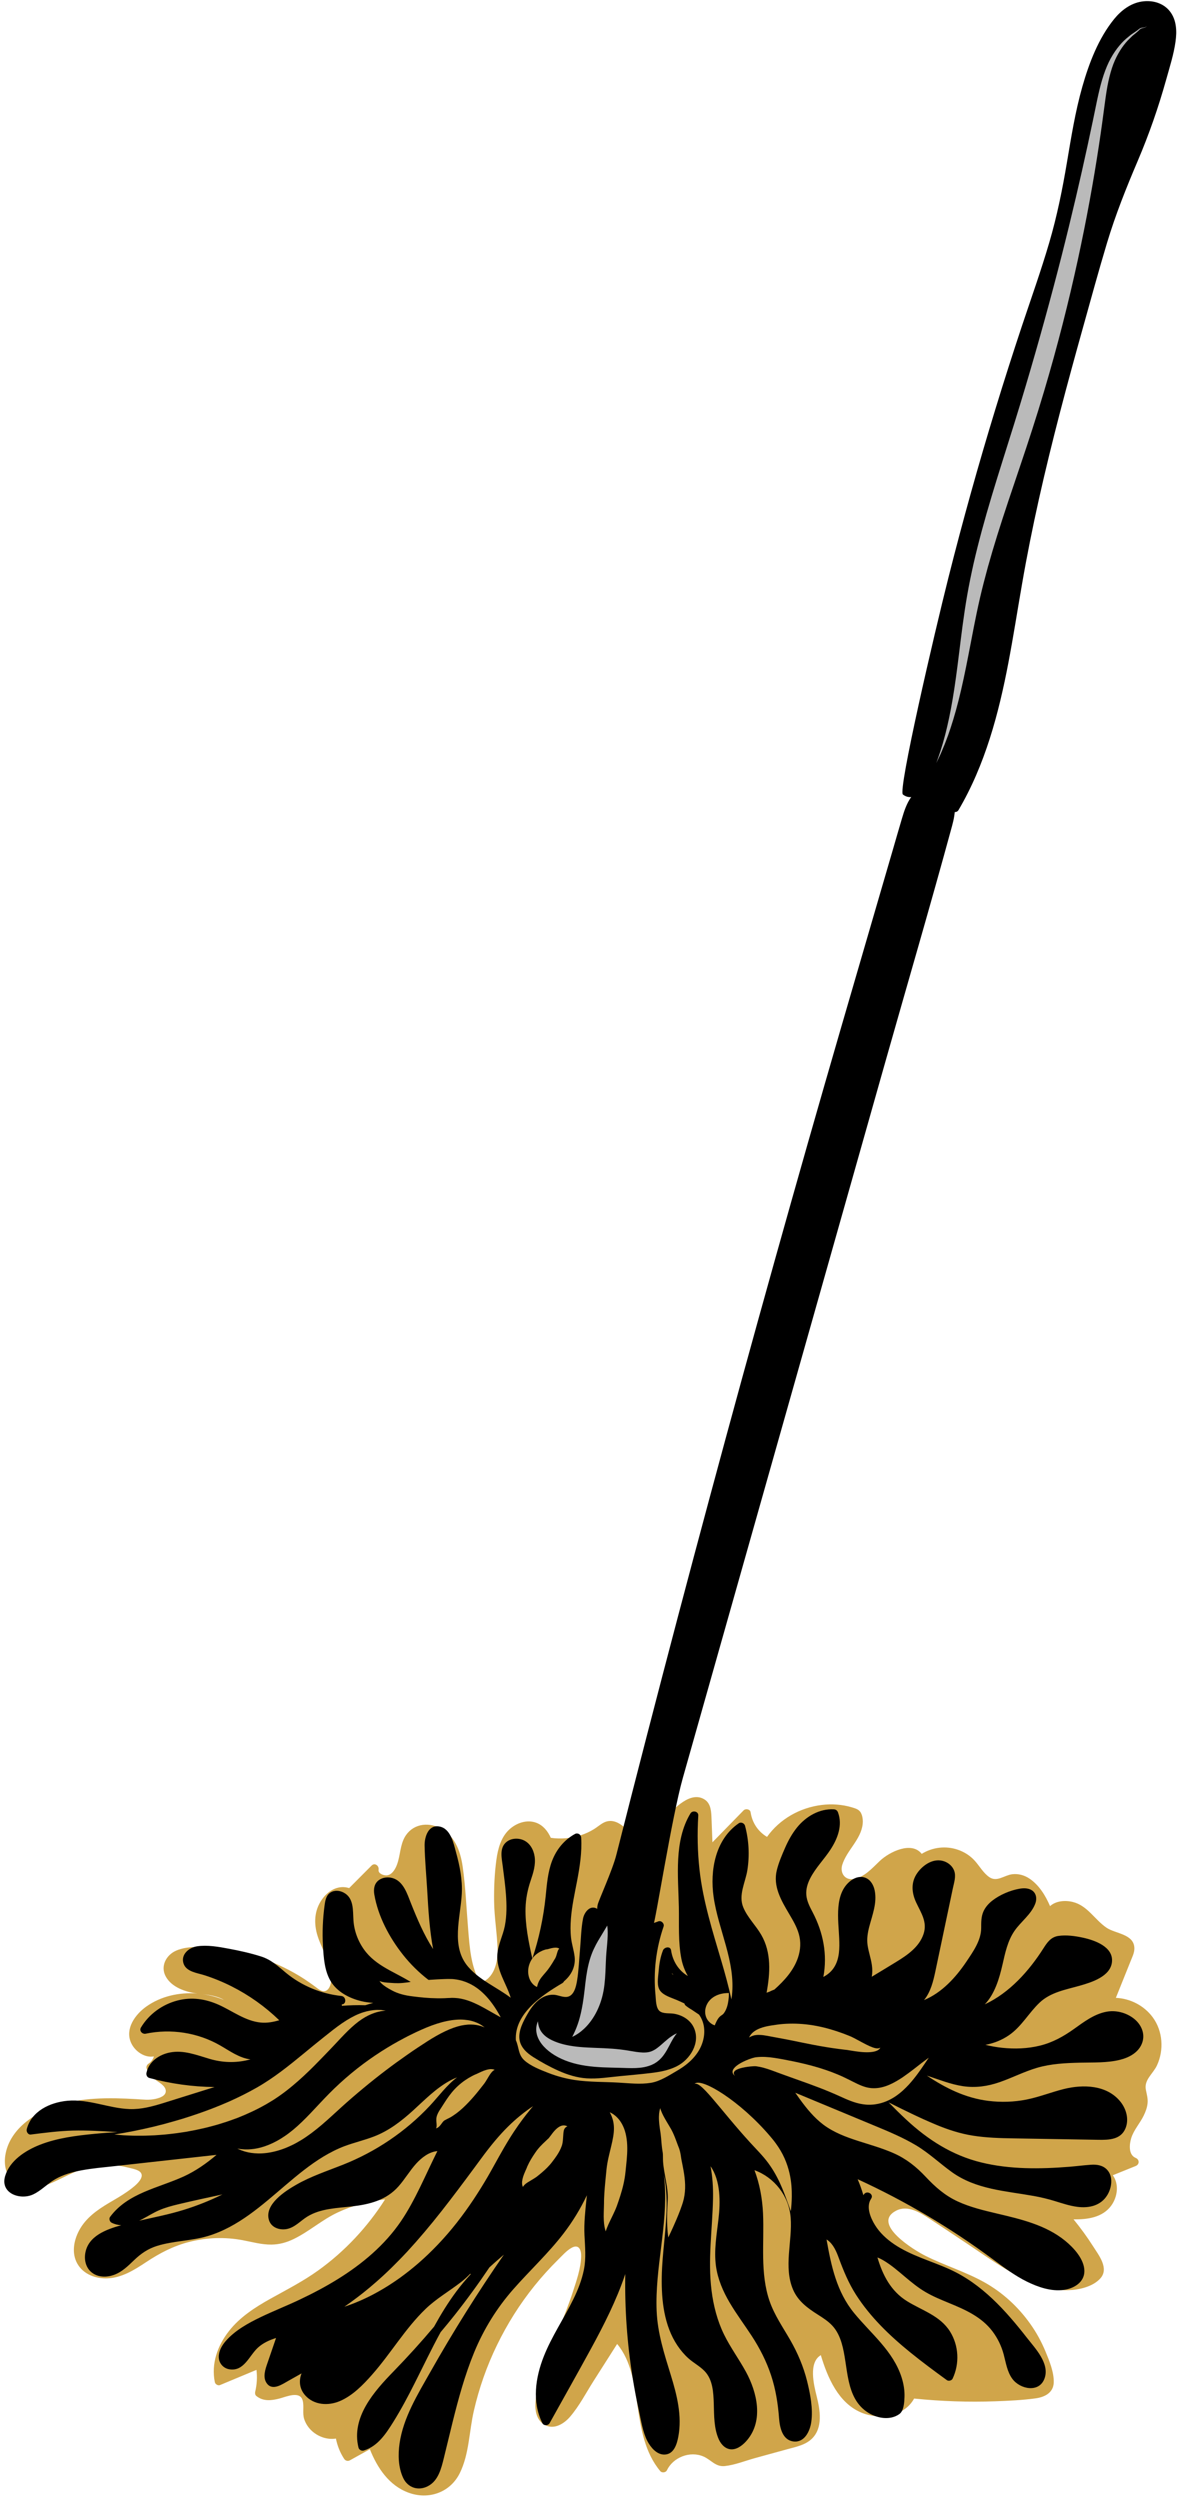 <?xml version="1.0" encoding="UTF-8" standalone="no"?><svg xmlns="http://www.w3.org/2000/svg" xmlns:xlink="http://www.w3.org/1999/xlink" fill="#000000" height="450.4" preserveAspectRatio="xMidYMid meet" version="1" viewBox="127.8 24.8 212.1 450.4" width="212.1" zoomAndPan="magnify"><g><g id="change1_1"><path d="M 168.16 385.121 C 166.926 384.609 165.617 384.258 164.281 384.07 C 165.492 384.211 167.07 384.449 168.16 385.121 Z M 335.516 388.234 C 333.961 386.137 331.469 384.855 328.883 384.746 C 329.43 383.379 329.98 382.012 330.531 380.645 C 330.871 379.793 331.215 378.945 331.555 378.098 C 331.836 377.395 332.211 376.652 332.219 375.879 C 332.238 373.227 328.824 373.219 327.191 372.105 C 325.066 370.656 323.77 368.125 321.129 367.473 C 319.703 367.117 318.066 367.281 317.023 368.219 C 316.195 366.301 315.051 364.434 313.328 363.27 C 312.406 362.645 311.301 362.336 310.188 362.477 C 308.781 362.652 307.461 363.934 306.094 363.008 C 305.016 362.273 304.332 361.023 303.477 360.066 C 302.645 359.141 301.594 358.465 300.418 358.062 C 298.23 357.309 295.828 357.605 293.895 358.805 C 292.078 356.477 288.102 358.422 286.352 360.07 C 284.988 361.355 283.535 363.07 281.551 363.344 C 279.965 363.559 279.152 362.145 279.578 360.781 C 280.395 358.145 282.949 356.254 283.262 353.406 C 283.32 352.844 283.273 352.273 283.082 351.734 C 282.766 350.848 282.16 350.676 281.301 350.418 C 279.551 349.898 277.688 349.77 275.875 349.992 C 271.949 350.473 268.309 352.527 266.02 355.746 C 264.406 354.785 263.352 353.211 263.062 351.309 C 262.973 350.73 262.16 350.602 261.793 350.973 C 259.926 352.891 258.055 354.805 256.184 356.719 C 256.133 355.355 256.078 353.988 256.027 352.621 C 255.977 351.367 255.98 349.789 254.785 349.02 C 252.27 347.391 249.27 350.648 247.762 352.277 C 246.684 353.438 245.535 354.621 243.984 355.113 C 242.238 355.668 241.254 354.719 239.957 353.73 C 238.961 352.969 237.812 352.566 236.617 353.164 C 235.977 353.484 235.438 353.984 234.828 354.355 C 234.098 354.805 233.316 355.164 232.504 355.434 C 230.73 356.016 228.867 356.172 227.059 355.914 C 226.52 354.715 225.68 353.66 224.434 353.199 C 222.734 352.566 220.828 353.242 219.555 354.434 C 218.066 355.82 217.52 357.914 217.254 359.859 C 216.914 362.352 216.805 364.887 216.84 367.402 C 216.879 370.316 217.395 373.191 217.465 376.098 C 217.523 378.449 216.781 381.316 214.332 382.047 C 212.652 379.125 212.438 375.691 212.164 372.391 C 211.852 368.621 211.703 364.797 211.168 361.051 C 210.754 358.164 209.625 355.203 206.762 353.992 C 204.273 352.941 201.574 353.742 200.484 356.305 C 199.824 357.855 199.879 359.621 199.168 361.152 C 198.855 361.816 198.328 362.586 197.539 362.676 C 196.977 362.738 195.906 362.379 196.023 361.652 C 196.137 360.949 195.332 360.336 194.758 360.914 C 193.41 362.27 192.062 363.621 190.715 364.973 C 188.961 364.41 187.238 365.219 186.066 366.688 C 184.551 368.59 184.297 370.879 184.91 373.18 C 185.609 375.789 187.5 378.379 187.512 381.137 C 187.52 381.895 187.309 383.18 186.477 383.496 C 185.805 383.754 185.133 383.121 184.637 382.758 C 183.98 382.273 183.32 381.801 182.641 381.355 C 177.84 378.242 172.281 376.344 166.59 375.793 C 164.336 375.578 161.672 375.309 159.531 376.242 C 157.742 377.031 156.672 379.035 157.656 380.875 C 158.711 382.844 161.242 383.699 163.348 383.965 C 160.094 383.707 156.77 384.445 154.121 386.344 C 152.164 387.75 150.316 390.289 151.395 392.789 C 152.07 394.363 153.859 395.602 155.531 395.297 C 155.379 395.824 155.039 396.285 154.566 396.602 C 154.289 396.789 154.117 397.125 154.219 397.461 C 154.473 398.312 155.023 398.906 155.715 399.441 C 156.371 399.949 157.656 400.562 157.676 401.527 C 157.691 402.422 156.559 402.777 155.855 402.941 C 154.688 403.215 153.504 403.059 152.32 402.988 C 147.453 402.711 142.328 402.652 137.664 404.277 C 133.641 405.676 129.445 408.633 128.754 413.137 C 128.461 415.043 128.953 417.051 130.598 418.203 C 132.664 419.652 135.184 418.941 137.297 418 C 139.82 416.871 142.094 415.461 144.883 415.031 C 146.332 414.809 147.84 414.801 149.293 415.008 C 149.863 415.086 150.426 415.203 150.984 415.348 C 151.594 415.508 152.77 415.695 153.168 416.242 C 154.008 417.387 151.504 419.113 150.742 419.652 C 149.691 420.398 148.562 421.023 147.453 421.684 C 145.309 422.961 143.27 424.387 142.062 426.645 C 141.082 428.48 140.668 430.773 141.754 432.668 C 142.844 434.562 145.051 435.367 147.148 435.285 C 149.773 435.18 152.008 433.77 154.133 432.359 C 156.566 430.746 159.066 429.434 161.914 428.715 C 165.047 427.918 168.34 427.809 171.52 428.406 C 173.234 428.73 174.949 429.219 176.711 429.199 C 178.129 429.188 179.469 428.812 180.738 428.191 C 183.531 426.832 185.855 424.711 188.688 423.395 C 191.367 422.145 194.254 421.367 197.191 421.055 C 194.031 426.027 189.949 430.402 185.16 433.844 C 182.438 435.805 179.477 437.312 176.555 438.941 C 173.777 440.488 171.035 442.25 169.055 444.785 C 167.004 447.406 165.836 450.652 166.512 453.98 C 166.586 454.352 167.082 454.664 167.441 454.512 C 169.637 453.598 171.828 452.684 174.02 451.77 C 174.176 453.094 174.098 454.41 173.785 455.727 C 173.727 455.973 173.77 456.293 173.98 456.465 C 175.234 457.492 176.73 457.309 178.207 456.922 C 179.41 456.605 181.895 455.48 182.355 457.336 C 182.621 458.41 182.273 459.547 182.613 460.629 C 182.887 461.48 183.41 462.258 184.086 462.848 C 185.254 463.867 186.816 464.383 188.332 464.145 C 188.594 465.445 189.07 466.656 189.812 467.797 C 190.035 468.148 190.477 468.277 190.848 468.07 C 192.051 467.402 193.25 466.738 194.449 466.07 C 195.793 469.426 197.906 472.625 201.441 473.906 C 205.074 475.227 208.945 473.855 210.668 470.355 C 212.355 466.934 212.34 462.84 213.184 459.172 C 214.125 455.07 215.527 451.074 217.367 447.293 C 219.207 443.508 221.465 439.914 224.102 436.641 C 225.441 434.977 226.879 433.391 228.398 431.891 C 229.117 431.184 229.875 430.309 230.758 429.805 C 232.148 429.004 232.562 430.215 232.527 431.352 C 232.469 433.484 231.68 435.738 231.02 437.75 C 230.297 439.973 229.434 442.141 228.562 444.309 C 226.938 448.348 224.977 452.582 224.363 456.93 C 224.145 458.477 224.238 460.41 225.59 461.441 C 227.301 462.754 229.301 461.641 230.516 460.23 C 232.184 458.297 233.414 455.895 234.785 453.742 C 236.191 451.527 237.602 449.316 239.012 447.102 C 241.57 450.172 242.102 454.375 242.68 458.23 C 243.297 462.398 244.004 466.688 246.789 470.02 C 247.09 470.375 247.781 470.281 247.98 469.863 C 249.105 467.516 252.133 466.332 254.559 467.375 C 255.949 467.977 256.734 469.277 258.41 469.102 C 260.246 468.906 262.148 468.133 263.93 467.645 C 265.844 467.117 267.754 466.598 269.664 466.07 C 271.203 465.648 272.914 465.328 274.102 464.176 C 276.148 462.191 275.582 458.977 274.965 456.508 C 274.457 454.473 273.461 450.461 275.715 449.117 C 276.938 453.184 278.879 457.73 283.008 459.465 C 286.242 460.824 290.746 460.211 292.527 456.938 C 297.395 457.434 302.293 457.605 307.184 457.43 C 309.586 457.344 312.02 457.23 314.402 456.906 C 316.035 456.688 317.629 455.91 317.688 454.047 C 317.746 452.215 316.91 450.16 316.219 448.492 C 315.484 446.719 314.562 445.027 313.449 443.469 C 311.258 440.383 308.414 437.777 305.098 435.941 C 301.719 434.07 297.996 432.945 294.551 431.215 C 292.535 430.207 284.758 425.453 289.281 423.094 C 291.359 422.012 293.613 423.43 295.336 424.562 C 297.477 425.965 299.605 427.395 301.738 428.812 C 305.594 431.367 309.387 434.203 313.676 435.988 C 315.762 436.855 318.012 437.484 320.289 437.418 C 322.23 437.363 324.719 436.805 326.078 435.301 C 327.719 433.492 325.789 431.098 324.773 429.496 C 323.699 427.812 322.52 426.195 321.254 424.648 C 323.762 424.703 326.473 424.309 328.023 422.215 C 329.215 420.609 329.48 418.285 328.332 416.707 C 329.707 416.152 331.078 415.598 332.453 415.043 C 333.176 414.75 333.16 413.875 332.453 413.582 C 331.129 413.027 331.305 411.145 331.645 410.035 C 332.102 408.547 333.234 407.34 333.906 405.949 C 334.242 405.258 334.512 404.539 334.594 403.77 C 334.688 402.898 334.453 402.141 334.289 401.297 C 333.941 399.492 335.586 398.434 336.289 396.918 C 337.578 394.145 337.352 390.715 335.516 388.234" fill="#d0a54a"/></g><g id="change2_1"><path d="M 252.855 390.16 C 252.199 388.688 250.695 387.812 249.141 387.59 C 248.379 387.484 247.246 387.645 246.633 387.102 C 245.977 386.516 246.004 385.062 245.926 384.262 C 245.512 380.078 246.02 375.867 247.383 371.895 C 247.562 371.367 246.98 370.77 246.449 370.961 C 244.613 371.625 242.527 372.406 240.555 371.965 C 239.031 371.625 237.68 370.598 237.434 368.996 C 237.297 368.094 235.996 368.398 235.961 369.23 C 235.824 369.02 235.637 368.836 235.398 368.695 C 234.129 367.945 233.086 369.336 232.867 370.457 C 232.516 372.25 232.492 374.156 232.328 375.977 C 232.156 377.855 232.094 379.785 231.789 381.648 C 231.625 382.652 231.277 384.293 230.094 384.551 C 229.305 384.723 228.438 384.246 227.645 384.191 C 226.957 384.148 226.266 384.312 225.656 384.629 C 224.426 385.266 223.547 386.453 222.875 387.629 C 222.113 388.957 221.219 390.598 221.406 392.176 C 221.59 393.66 222.723 394.672 223.918 395.43 C 225.359 396.34 226.891 397.184 228.449 397.879 C 230.066 398.602 231.758 399.133 233.535 399.246 C 235.504 399.371 237.5 399.047 239.453 398.855 C 241.328 398.672 243.211 398.516 245.078 398.289 C 246.703 398.094 248.328 397.805 249.797 397.051 C 252.18 395.832 254.051 392.832 252.855 390.16" fill="#000000"/></g><g id="change3_1"><path d="M 298.391 166.812 C 296.285 165.168 293.387 166.461 292.004 168.395 C 291.176 169.555 290.727 170.938 290.328 172.289 C 289.793 174.086 289.277 175.891 288.754 177.688 C 287.727 181.211 286.699 184.73 285.676 188.254 C 281.543 202.434 277.406 216.609 273.359 230.812 C 269.32 244.996 265.348 259.203 261.441 273.426 C 257.539 287.652 253.707 301.895 249.941 316.156 C 246.18 330.422 242.484 344.699 238.863 359 C 238.172 361.727 235.707 367.121 235.516 367.926 C 234.738 371.148 238.988 372.094 240.277 372.297 C 241.109 372.43 244.945 372.539 245.504 371.754 C 245.898 371.195 248.84 352.227 250.855 345.105 C 254.898 330.805 258.945 316.5 262.992 302.195 C 267.039 287.895 271.082 273.59 275.129 259.285 C 279.176 244.984 283.223 230.68 287.266 216.375 C 291.309 202.094 295.492 187.848 299.387 173.527 C 299.977 171.352 300.426 168.398 298.391 166.812" fill="#000000"/></g><g id="change2_2"><path d="M 338.637 26.867 C 337.43 25.309 335.438 24.785 333.547 25.078 C 331.527 25.387 329.836 26.68 328.574 28.23 C 325.754 31.699 324.055 36.156 322.844 40.41 C 321.574 44.871 320.844 49.461 320.074 54.023 C 319.254 58.906 318.281 63.73 316.887 68.484 C 315.402 73.559 313.621 78.539 311.949 83.551 C 310.301 88.508 308.711 93.484 307.184 98.48 C 304.109 108.52 301.289 118.637 298.723 128.816 C 296.156 139 289.582 167.234 290.508 167.945 C 291.652 168.832 292.828 168.324 293.848 167.52 C 294.895 166.699 295.867 166.059 297.051 167.047 C 298.098 167.922 298.727 169.297 299.145 170.562 C 299.352 171.168 300.188 171.324 300.531 170.742 C 305.324 162.594 307.766 153.387 309.523 144.172 C 310.418 139.473 311.152 134.75 311.973 130.039 C 312.859 124.902 313.887 119.789 315.023 114.699 C 317.348 104.285 320.117 93.98 322.988 83.703 C 324.395 78.656 325.777 73.598 327.285 68.578 C 328.812 63.492 330.762 58.629 332.84 53.75 C 334.863 48.996 336.551 44.152 337.941 39.176 C 338.57 36.918 339.309 34.629 339.633 32.305 C 339.895 30.445 339.836 28.414 338.637 26.867" fill="#000000"/></g><g id="change4_1"><path d="M 160.918 422.941 C 158.281 423.762 155.574 424.281 152.891 424.895 C 153.105 424.789 153.316 424.684 153.527 424.57 C 154.496 424.059 155.43 423.465 156.434 423.027 C 157.555 422.539 158.742 422.215 159.93 421.934 C 162.57 421.305 165.227 420.727 167.887 420.16 C 165.641 421.27 163.312 422.199 160.918 422.941 Z M 248.918 380.438 C 248.906 380.391 248.898 380.344 248.887 380.297 C 248.977 380.41 249.074 380.523 249.172 380.637 C 249.086 380.57 249.004 380.504 248.918 380.438 Z M 332.121 388.48 C 330.723 387.387 328.836 386.91 327.09 387.266 C 324.922 387.703 323.094 389.098 321.332 390.355 C 319.43 391.711 317.461 392.805 315.172 393.363 C 312.949 393.906 310.641 393.98 308.371 393.742 C 307.352 393.633 306.352 393.449 305.375 393.211 C 306.895 392.934 308.355 392.348 309.629 391.473 C 311.895 389.91 313.176 387.465 315.141 385.605 C 317.125 383.73 319.836 383.273 322.367 382.559 C 324.484 381.957 327.91 380.906 328.18 378.285 C 328.461 375.531 325.047 374.359 322.941 373.902 C 321.531 373.598 319.953 373.379 318.516 373.59 C 317.184 373.785 316.512 374.754 315.84 375.812 C 313.238 379.902 309.727 383.836 305.262 385.918 C 307.059 384.043 307.883 381.262 308.461 378.723 C 308.934 376.645 309.379 374.488 310.605 372.695 C 311.766 371.004 313.613 369.734 314.363 367.766 C 314.688 366.914 314.566 365.891 313.746 365.367 C 313.078 364.941 312.242 364.957 311.488 365.09 C 309.816 365.387 307.953 366.188 306.617 367.23 C 305.945 367.754 305.379 368.395 305.023 369.172 C 304.59 370.145 304.617 371.145 304.613 372.188 C 304.602 374.402 303.156 376.422 301.965 378.203 C 300.023 381.094 297.52 383.82 294.309 385.152 C 295.516 383.688 295.98 381.742 296.367 379.922 C 297.418 374.953 298.461 369.98 299.508 365.012 C 299.723 363.988 300.129 362.836 299.734 361.809 C 299.434 361.031 298.754 360.441 297.977 360.16 C 296.094 359.477 294.172 360.742 293.109 362.238 C 291.922 363.91 292.07 365.801 292.906 367.582 C 293.793 369.477 294.953 371.09 294.219 373.266 C 293.434 375.598 291.289 377.055 289.293 378.277 C 287.828 379.176 286.363 380.062 284.895 380.945 C 285.02 380.262 285.016 379.539 284.914 378.844 C 284.746 377.637 284.324 376.48 284.145 375.277 C 283.977 374.129 284.16 373.004 284.453 371.887 C 285.012 369.77 285.871 367.641 285.426 365.414 C 285.234 364.469 284.73 363.527 283.809 363.137 C 282.922 362.762 281.953 363.023 281.199 363.57 C 278.055 365.859 278.887 370.688 279.027 374.008 C 279.102 375.758 279.098 377.652 278.145 379.191 C 277.656 379.992 276.961 380.562 276.172 380.98 C 276.926 376.953 276.156 372.98 274.246 369.336 C 273.734 368.355 273.191 367.332 273.102 366.211 C 273.012 365.145 273.34 364.098 273.828 363.16 C 274.801 361.285 276.312 359.785 277.461 358.027 C 278.742 356.062 279.672 353.652 278.812 351.34 C 278.688 351.004 278.438 350.801 278.078 350.781 C 275.48 350.629 273.055 352.051 271.449 354.023 C 270.555 355.129 269.867 356.367 269.297 357.668 C 268.723 358.977 268.133 360.344 267.789 361.734 C 267.062 364.656 268.586 367.215 270.02 369.641 C 270.691 370.777 271.379 371.938 271.746 373.219 C 272.16 374.648 272.07 376.105 271.598 377.508 C 270.816 379.82 269.152 381.637 267.352 383.25 C 267.035 383.367 266.73 383.5 266.434 383.648 C 266.27 383.703 266.102 383.762 265.941 383.824 C 266.59 380.293 266.832 376.586 264.977 373.387 C 263.996 371.691 262.504 370.277 261.746 368.453 C 260.816 366.219 262.129 363.953 262.48 361.727 C 262.898 359.059 262.754 356.352 262.055 353.738 C 261.938 353.297 261.352 353.008 260.941 353.285 C 256.695 356.199 255.711 361.77 256.398 366.566 C 257.25 372.531 260.387 378.211 259.695 384.352 C 259.672 384.574 259.637 384.801 259.602 385.023 C 259.109 382.734 258.484 380.48 257.828 378.238 C 256.223 372.777 254.488 367.355 253.855 361.672 C 253.496 358.43 253.43 355.16 253.633 351.902 C 253.68 351.129 252.59 350.906 252.219 351.523 C 249.223 356.488 250.027 362.859 250.133 368.395 C 250.191 371.477 249.988 374.719 250.598 377.754 C 250.816 378.844 251.215 379.859 251.754 380.812 C 250.074 379.828 249.012 378.105 248.734 376.191 C 248.613 375.363 247.508 375.594 247.27 376.191 C 246.785 377.426 246.582 378.727 246.48 380.039 C 246.398 381.098 246.082 382.625 246.805 383.523 C 247.477 384.363 248.801 384.719 249.758 385.133 C 250.219 385.332 250.684 385.539 251.141 385.762 C 251.164 385.898 251.234 386.031 251.367 386.141 C 251.711 386.422 252.062 386.66 252.43 386.867 C 252.875 387.168 253.32 387.465 253.766 387.762 C 254.758 389.125 254.949 390.891 254.449 392.605 C 253.77 394.941 251.941 396.629 249.895 397.824 C 248.422 398.684 246.773 399.789 245.074 400.059 C 243.172 400.363 241.234 400.129 239.324 400.02 C 236.68 399.867 234.016 399.941 231.395 399.551 C 229.758 399.301 228.148 398.871 226.605 398.27 C 225.188 397.715 223.398 397.027 222.27 395.984 C 221.152 394.953 221.344 393.66 220.758 392.383 C 220.484 387.613 225.402 384.301 229.117 382.109 C 229.273 382.02 229.371 381.898 229.43 381.77 C 230.754 380.668 231.562 379.094 231.348 377.312 C 231.207 376.164 230.828 375.062 230.703 373.914 C 230.578 372.781 230.594 371.633 230.68 370.496 C 230.855 368.195 231.363 365.938 231.793 363.68 C 232.281 361.109 232.691 358.508 232.531 355.883 C 232.496 355.312 231.914 354.938 231.391 355.23 C 229.445 356.312 228.066 358.02 227.277 360.09 C 226.508 362.121 226.344 364.332 226.129 366.477 C 225.734 370.297 224.934 374.047 223.727 377.68 C 223.066 374.688 222.426 371.66 222.504 368.582 C 222.551 366.867 222.879 365.242 223.426 363.621 C 223.898 362.215 224.363 360.781 224.141 359.277 C 223.953 358.023 223.266 356.789 222.039 356.297 C 221.012 355.887 219.703 356.012 218.891 356.82 C 217.805 357.906 218.219 359.629 218.391 360.977 C 218.602 362.664 218.84 364.348 218.969 366.043 C 219.113 367.961 219.141 369.914 218.77 371.809 C 218.422 373.559 217.531 375.191 217.422 376.988 C 217.25 379.812 219.055 382.137 219.836 384.73 C 217.309 382.828 214.27 381.574 212.176 379.164 C 208.984 375.484 210.801 370.289 211.016 365.969 C 211.145 363.453 210.656 360.996 209.992 358.578 C 209.547 356.949 209.043 354.309 207.051 353.887 C 205 353.449 204.289 355.738 204.316 357.316 C 204.367 359.93 204.617 362.555 204.773 365.156 C 204.98 368.762 205.188 372.406 205.848 375.957 C 204.191 373.398 202.984 370.531 201.863 367.727 C 201.18 366.016 200.496 363.684 198.473 363.148 C 197.688 362.941 196.789 363.039 196.113 363.508 C 195.238 364.113 195.086 365.133 195.254 366.125 C 195.926 370.07 197.969 373.891 200.434 377 C 203.121 380.395 206.621 383.07 210.578 384.801 C 208.668 384.41 206.711 384.234 204.746 384.234 C 202.977 382.238 200.379 381.09 198.051 379.809 C 196.461 378.938 194.941 377.957 193.781 376.543 C 192.469 374.938 191.637 372.887 191.496 370.812 C 191.371 368.988 191.613 366.727 189.68 365.754 C 188.969 365.395 188.078 365.32 187.383 365.746 C 186.574 366.242 186.414 367.188 186.297 368.051 C 185.965 370.48 185.859 372.938 186 375.387 C 186.121 377.488 186.27 379.82 187.355 381.688 C 188.508 383.66 190.773 384.836 192.938 385.348 C 193.637 385.512 194.344 385.609 195.059 385.645 C 194.578 385.781 194.102 385.926 193.629 386.078 C 192.219 386.035 190.812 386.07 189.406 386.184 L 189.387 385.926 C 190.262 385.926 190.227 384.5 189.297 384.402 C 185.688 384.023 182.172 382.578 179.367 380.266 C 177.918 379.07 176.691 377.871 174.852 377.293 C 172.961 376.691 170.969 376.25 169.02 375.887 C 167.191 375.543 165.16 375.18 163.301 375.461 C 161.844 375.684 160.328 376.949 160.879 378.578 C 161.379 380.062 163.371 380.258 164.641 380.668 C 166.324 381.207 167.957 381.879 169.531 382.672 C 172.695 384.266 175.586 386.328 178.121 388.781 C 177.047 389.094 175.945 389.305 174.82 389.199 C 172.035 388.945 169.684 387.102 167.199 385.988 C 164.828 384.934 162.344 384.566 159.805 385.219 C 157.07 385.922 154.656 387.664 153.199 390.09 C 152.844 390.688 153.434 391.332 154.059 391.203 C 158.613 390.254 163.457 391.004 167.492 393.328 C 169.223 394.324 170.91 395.574 172.934 395.832 C 172.801 395.867 172.664 395.902 172.527 395.934 C 170.176 396.504 167.875 396.418 165.559 395.738 C 163.23 395.055 160.895 394.105 158.43 394.586 C 156.492 394.961 154.621 396.227 154.195 398.254 C 154.113 398.652 154.312 399.074 154.727 399.184 C 158.559 400.223 162.508 400.77 166.469 400.812 L 163.531 401.73 C 161.438 402.387 159.348 403.047 157.254 403.695 C 155.262 404.312 153.246 404.859 151.145 404.785 C 147.379 404.645 143.758 402.934 139.961 403.285 C 136.832 403.578 133.473 405.129 132.621 408.41 C 132.508 408.836 132.848 409.438 133.352 409.371 C 135.871 409.051 138.391 408.727 140.934 408.66 C 143.488 408.602 146.047 408.742 148.594 408.906 C 148.723 408.914 148.852 408.926 148.977 408.934 C 147.609 409.016 146.238 409.109 144.879 409.242 C 141.535 409.566 138.059 409.996 134.918 411.246 C 132.367 412.262 129.543 414.074 128.719 416.871 C 127.805 419.977 131.438 421.25 133.773 420.16 C 135.238 419.477 136.344 418.23 137.738 417.426 C 139.191 416.59 140.824 416.133 142.469 415.824 C 144.461 415.449 146.488 415.281 148.504 415.059 C 150.711 414.812 152.918 414.57 155.129 414.324 C 159.027 413.895 162.926 413.465 166.824 413.031 C 165.008 414.57 163.066 415.941 160.883 416.938 C 156.277 419.035 150.824 419.902 147.633 424.215 C 147.398 424.531 147.566 425.082 147.906 425.254 C 148.488 425.543 149.07 425.68 149.648 425.707 C 146.945 426.465 143.668 427.648 143.164 430.77 C 142.949 432.09 143.32 433.477 144.43 434.297 C 145.551 435.129 147.086 435.121 148.355 434.652 C 149.812 434.117 150.895 433.027 151.996 431.973 C 153.207 430.809 154.488 429.938 156.105 429.434 C 159.078 428.512 162.254 428.555 165.238 427.664 C 170.703 426.035 175.02 422.098 179.27 418.48 C 181.449 416.629 183.664 414.797 186.121 413.316 C 187.336 412.59 188.605 411.941 189.934 411.445 C 191.645 410.812 193.43 410.395 195.137 409.746 C 197.867 408.707 200.109 406.973 202.254 405.023 C 204.324 403.141 206.316 401.082 208.785 399.719 C 209.234 399.469 209.691 399.258 210.16 399.078 C 208.285 400.488 206.902 402.43 205.258 404.188 C 200.887 408.852 195.508 412.473 189.57 414.824 C 186.766 415.938 183.863 416.887 181.23 418.391 C 179.223 419.535 175.398 421.957 176.27 424.789 C 176.672 426.105 178.094 426.609 179.352 426.418 C 180.887 426.18 181.902 424.945 183.164 424.164 C 185.574 422.672 188.559 422.629 191.289 422.312 C 194.453 421.945 197.422 421.184 199.609 418.715 C 200.766 417.41 201.641 415.883 202.812 414.594 C 203.797 413.52 205.137 412.477 206.621 412.355 C 204.473 416.648 202.637 421.191 200.055 424.992 C 197.125 429.297 193.066 432.695 188.668 435.422 C 186.465 436.789 184.164 438 181.82 439.109 C 179.496 440.215 177.098 441.152 174.781 442.266 C 172.52 443.352 170.117 444.68 168.457 446.602 C 167.77 447.395 167.184 448.434 167.223 449.516 C 167.266 450.598 168.055 451.488 169.121 451.664 C 171.773 452.105 172.695 449.227 174.262 447.781 C 175.191 446.93 176.344 446.402 177.547 446.027 C 177.031 447.527 176.52 449.023 176.004 450.523 C 175.613 451.656 175.082 453.129 175.895 454.219 C 176.938 455.621 178.719 454.32 179.824 453.711 C 180.602 453.281 181.371 452.848 182.141 452.406 C 181.629 453.715 181.746 455.176 182.793 456.355 C 184.371 458.137 186.945 458.281 189.023 457.402 C 191.332 456.426 193.219 454.484 194.852 452.633 C 198.219 448.82 200.801 444.348 204.477 440.805 C 206.422 438.93 208.746 437.605 210.867 435.965 C 211.48 435.488 212.035 434.98 212.555 434.438 C 212.574 434.473 212.602 434.504 212.629 434.535 C 211.723 435.516 210.859 436.539 210.055 437.617 C 208.547 439.641 207.234 441.785 206.02 443.988 C 203.703 446.738 201.285 449.406 198.77 451.996 C 195.242 455.617 191.055 460.301 192.402 465.773 C 192.5 466.164 192.949 466.414 193.336 466.305 C 195.867 465.559 197.359 463.258 198.684 461.137 C 200.09 458.883 201.336 456.531 202.531 454.16 C 204.078 451.102 205.555 447.988 207.203 444.977 C 208.07 443.953 208.922 442.914 209.754 441.863 C 211.941 439.094 214.023 436.238 215.992 433.309 C 216.844 432.52 217.723 431.766 218.605 431.012 C 213.871 437.855 209.445 444.906 205.352 452.152 C 203.082 456.164 200.477 460.367 199.805 465.008 C 199.508 467.055 199.562 469.324 200.449 471.23 C 201.281 473.016 203.191 473.633 204.934 472.711 C 206.797 471.727 207.32 469.527 207.785 467.648 C 208.316 465.504 208.82 463.355 209.352 461.215 C 210.41 456.949 211.57 452.691 213.242 448.621 C 214.969 444.434 217.32 440.633 220.312 437.23 C 223.285 433.852 226.605 430.777 229.352 427.199 C 230.996 425.062 232.402 422.746 233.559 420.312 C 233.535 420.535 233.512 420.762 233.488 420.984 C 233.262 423.148 233.023 425.312 233.125 427.492 C 233.223 429.586 233.441 431.645 233.023 433.723 C 232.648 435.578 231.953 437.348 231.121 439.043 C 229.422 442.52 227.219 445.73 225.793 449.344 C 224.273 453.195 223.645 457.531 225.535 461.367 C 225.785 461.883 226.578 461.844 226.844 461.367 C 229.34 456.879 231.867 452.406 234.328 447.898 C 236.648 443.641 238.855 439.285 240.418 434.684 C 240.441 434.621 240.461 434.559 240.48 434.492 C 240.367 440.711 240.805 446.93 241.785 453.074 C 242.113 455.129 242.5 457.172 242.949 459.203 C 243.344 460.98 243.621 462.98 244.469 464.613 C 245.055 465.734 246.133 467.047 247.52 467.031 C 249.234 467.012 249.781 465.172 250.039 463.793 C 250.734 460.066 249.793 456.328 248.699 452.773 C 247.52 448.934 246.293 445.188 246.129 441.137 C 245.812 433.402 248.145 425.785 247.574 418.055 C 247.539 417.594 247.496 417.129 247.441 416.66 C 247.781 418.297 247.914 419.988 247.934 421.656 C 247.973 426.152 247.117 430.586 247.051 435.074 C 246.984 439.27 247.477 443.809 249.871 447.379 C 250.434 448.219 251.09 449 251.84 449.676 C 252.758 450.508 253.895 451.09 254.758 451.98 C 256.262 453.527 256.359 455.832 256.426 457.863 C 256.492 460.012 256.438 462.352 257.355 464.344 C 257.801 465.297 258.645 466.152 259.77 466.086 C 260.836 466.023 261.801 465.191 262.457 464.402 C 265.418 460.852 264.223 455.789 262.215 452.113 C 260.965 449.824 259.406 447.723 258.262 445.375 C 257.062 442.914 256.367 440.211 256.027 437.504 C 255.32 431.945 256.18 426.445 256.289 420.891 C 256.328 418.914 256.203 416.965 255.844 415.086 C 257.676 417.688 257.629 421.57 257.273 424.609 C 256.945 427.41 256.438 430.227 256.816 433.047 C 257.137 435.414 258.086 437.613 259.289 439.656 C 260.508 441.727 261.953 443.645 263.266 445.656 C 264.719 447.883 265.922 450.242 266.758 452.77 C 267.59 455.297 267.992 457.859 268.191 460.504 C 268.32 462.176 268.797 464.441 270.812 464.672 C 272.777 464.895 273.758 462.812 273.992 461.18 C 274.336 458.793 273.816 456.102 273.238 453.785 C 272.59 451.188 271.539 448.715 270.203 446.395 C 268.895 444.121 267.371 441.93 266.5 439.438 C 264.727 434.355 265.543 428.863 265.301 423.598 C 265.176 420.883 264.691 418.262 263.758 415.793 C 267.359 417.098 269.977 420.445 270.281 424.332 C 270.617 428.594 268.965 433.211 270.711 437.305 C 271.598 439.375 273.305 440.629 275.148 441.797 C 276.094 442.398 277.051 443.004 277.816 443.836 C 278.621 444.711 279.125 445.809 279.465 446.938 C 280.734 451.156 280.004 456.852 284.297 459.516 C 285.91 460.512 288.23 460.906 289.867 459.734 C 290.684 459.152 290.758 457.605 290.793 456.68 C 290.84 455.492 290.637 454.285 290.281 453.156 C 288.766 448.375 284.777 445.277 281.711 441.531 C 278.566 437.695 277.586 433.039 276.746 428.277 C 276.812 428.316 276.879 428.359 276.941 428.406 C 277.992 429.16 278.531 430.465 278.961 431.637 C 279.809 433.93 280.715 436.129 282.035 438.199 C 284.617 442.246 288.125 445.609 291.836 448.621 C 293.977 450.359 296.199 452 298.43 453.621 C 298.738 453.848 299.305 453.695 299.465 453.352 C 300.738 450.652 300.59 447.418 299.004 444.871 C 297.227 442.023 294.004 441.09 291.289 439.418 C 288.336 437.602 286.852 434.688 285.918 431.516 C 286.41 431.711 286.867 431.965 287.066 432.086 C 288.434 432.906 289.637 433.953 290.852 434.977 C 292.043 435.98 293.254 436.977 294.602 437.762 C 295.938 438.543 297.375 439.129 298.801 439.719 C 301.738 440.926 304.656 442.211 306.637 444.812 C 307.57 446.047 308.258 447.457 308.66 448.953 C 309.066 450.461 309.281 452.094 310.23 453.387 C 311.629 455.289 315.148 455.992 316.062 453.223 C 316.934 450.57 314.348 447.898 312.879 446.02 C 309.023 441.082 304.75 436.289 298.938 433.656 C 295.602 432.145 291.973 431.199 288.914 429.125 C 287.562 428.207 286.32 427.062 285.461 425.66 C 284.656 424.355 283.824 422.344 284.785 420.926 C 285.332 420.113 284.02 419.355 283.477 420.16 C 283.441 420.207 283.414 420.258 283.387 420.305 C 283.094 419.328 282.754 418.359 282.352 417.422 C 290.938 421.359 299.094 426.195 306.691 431.824 C 308.68 433.297 310.672 434.801 312.898 435.895 C 314.883 436.863 317.215 437.664 319.449 437.371 C 321.273 437.137 323.223 436.023 323.211 433.957 C 323.195 431.84 321.301 429.785 319.762 428.527 C 316.254 425.66 311.773 424.629 307.469 423.609 C 305.07 423.047 302.637 422.461 300.387 421.43 C 298.074 420.363 296.332 418.82 294.605 416.98 C 292.91 415.172 291.09 413.723 288.812 412.723 C 286.754 411.82 284.594 411.219 282.457 410.531 C 280.254 409.824 278.055 409 276.184 407.602 C 274.508 406.34 273.152 404.684 271.93 402.996 C 271.652 402.613 271.379 402.227 271.109 401.84 C 275.906 403.832 280.703 405.824 285.5 407.82 C 288.016 408.863 290.539 409.922 292.883 411.32 C 295.203 412.707 297.145 414.566 299.332 416.141 C 303.703 419.277 308.973 419.52 314.09 420.441 C 315.367 420.672 316.625 420.969 317.867 421.352 C 319.211 421.762 320.547 422.219 321.945 422.398 C 324.059 422.672 326.184 422.188 327.344 420.277 C 328.152 418.945 328.449 416.945 327.297 415.711 C 326.551 414.914 325.461 414.738 324.422 414.812 C 323.113 414.902 321.812 415.074 320.508 415.18 C 315.223 415.602 309.801 415.668 304.613 414.398 C 299.391 413.121 295.027 410.324 291.117 406.695 C 290.031 405.688 288.977 404.641 287.938 403.578 C 290.723 404.98 293.52 406.359 296.387 407.559 C 298.57 408.477 300.824 409.215 303.168 409.578 C 305.578 409.957 308.016 410.023 310.449 410.062 C 315.547 410.152 320.641 410.234 325.738 410.32 C 327.637 410.352 329.77 410.297 330.613 408.266 C 331.281 406.652 330.777 404.801 329.727 403.48 C 327.285 400.414 322.992 400.305 319.508 401.172 C 317.258 401.734 315.094 402.605 312.816 403.062 C 310.547 403.52 308.184 403.59 305.887 403.305 C 301.777 402.793 298.195 401.012 294.824 398.754 C 296.973 399.461 299.102 400.324 301.312 400.656 C 303.586 400.996 305.777 400.684 307.941 399.934 C 310.207 399.148 312.352 398.035 314.656 397.355 C 317.191 396.609 319.84 396.484 322.465 396.422 C 324.82 396.367 327.293 396.48 329.602 395.914 C 331.309 395.496 333.051 394.559 333.645 392.793 C 334.199 391.148 333.43 389.504 332.121 388.48" fill="#000000"/></g><g id="change1_2"><path d="M 193.281 401.02 C 195.984 398.77 198.664 396.754 201.18 395.004 C 201.488 394.785 201.805 394.57 202.109 394.359 C 202.418 394.148 202.727 393.945 203.027 393.742 C 203.633 393.34 204.227 392.949 204.797 392.586 C 205.938 391.859 207.02 391.238 208.039 390.758 C 209.059 390.273 210.02 389.934 210.891 389.742 C 211.324 389.652 211.734 389.598 212.117 389.566 C 212.5 389.539 212.852 389.555 213.168 389.574 C 213.805 389.633 214.297 389.766 214.621 389.883 C 214.789 389.93 214.906 389.988 214.992 390.02 C 215.074 390.051 215.121 390.066 215.121 390.066 C 215.121 390.066 215.082 390.039 215.012 389.984 C 214.938 389.934 214.84 389.844 214.688 389.746 C 214.398 389.547 213.938 389.277 213.281 389.051 C 212.953 388.941 212.582 388.836 212.16 388.77 C 211.742 388.703 211.277 388.66 210.781 388.656 C 209.785 388.656 208.652 388.816 207.453 389.133 C 206.258 389.449 204.988 389.926 203.688 390.508 C 203.031 390.801 202.375 391.109 201.703 391.449 C 201.363 391.617 201.023 391.789 200.684 391.973 C 200.34 392.152 199.992 392.336 199.645 392.531 C 196.855 394.07 193.91 396.008 191.078 398.363 C 189.66 399.539 188.336 400.758 187.117 401.992 C 185.898 403.227 184.805 404.434 183.754 405.535 C 182.699 406.637 181.688 407.633 180.672 408.477 C 180.164 408.891 179.664 409.281 179.16 409.621 C 179.035 409.711 178.91 409.793 178.781 409.871 C 178.656 409.949 178.531 410.031 178.41 410.109 C 178.156 410.254 177.914 410.41 177.668 410.539 C 176.684 411.07 175.738 411.449 174.871 411.688 C 174.008 411.926 173.23 412.02 172.586 412.047 C 172.266 412.047 171.973 412.062 171.727 412.035 C 171.477 412.02 171.258 412.012 171.09 411.977 C 170.746 411.926 170.562 411.898 170.562 411.898 C 170.562 411.898 170.73 411.977 171.051 412.117 C 171.211 412.199 171.418 412.266 171.664 412.348 C 171.91 412.441 172.203 412.504 172.539 412.586 C 173.207 412.723 174.055 412.82 175.043 412.766 C 176.027 412.715 177.152 412.512 178.34 412.125 C 178.641 412.035 178.938 411.914 179.246 411.801 C 179.395 411.738 179.551 411.672 179.703 411.609 C 179.855 411.547 180.012 411.477 180.164 411.402 C 180.789 411.121 181.406 410.773 182.039 410.395 C 183.289 409.633 184.523 408.691 185.746 407.656 C 186.965 406.621 188.168 405.492 189.398 404.375 C 190.629 403.262 191.93 402.141 193.281 401.02" fill="#d0a54a"/></g><g id="change1_3"><path d="M 210.102 425.27 C 212.285 422.492 214.105 419.676 215.637 417.059 C 216.02 416.402 216.379 415.762 216.727 415.133 C 217.066 414.52 217.398 413.922 217.723 413.34 C 218.367 412.188 218.98 411.129 219.57 410.18 C 220.742 408.273 221.828 406.809 222.609 405.805 C 223.004 405.305 223.312 404.918 223.527 404.66 C 223.738 404.398 223.852 404.262 223.852 404.262 C 223.852 404.262 223.703 404.359 223.426 404.551 C 223.148 404.738 222.742 405.031 222.23 405.422 C 221.211 406.207 219.77 407.418 218.199 409.133 C 217.41 409.988 216.594 410.965 215.762 412.031 C 215.344 412.566 214.922 413.129 214.496 413.707 C 214.074 414.277 213.645 414.863 213.203 415.461 C 211.434 417.855 209.488 420.465 207.391 423.137 C 205.293 425.805 203.215 428.262 201.223 430.422 C 200.227 431.496 199.246 432.492 198.312 433.41 C 197.84 433.863 197.387 434.309 196.938 434.715 C 196.711 434.918 196.496 435.129 196.273 435.32 C 196.059 435.516 195.844 435.707 195.633 435.891 C 193.953 437.371 192.5 438.488 191.473 439.238 C 190.965 439.625 190.555 439.898 190.281 440.098 C 190.008 440.289 189.859 440.395 189.859 440.395 C 189.859 440.395 190.031 440.336 190.348 440.227 C 190.664 440.113 191.141 439.957 191.734 439.711 C 192.93 439.234 194.641 438.469 196.641 437.289 C 196.891 437.141 197.145 436.988 197.402 436.832 C 197.664 436.676 197.922 436.504 198.188 436.332 C 198.727 435.992 199.262 435.613 199.824 435.223 C 200.93 434.422 202.086 433.52 203.246 432.512 C 205.562 430.492 207.922 428.047 210.102 425.27" fill="#d0a54a"/></g><g id="change1_4"><path d="M 227.348 414.246 C 227.855 413.586 228.461 412.781 228.871 411.832 C 228.895 411.77 228.922 411.711 228.941 411.648 L 229.02 411.457 C 229.078 411.301 229.109 411.172 229.137 411.051 C 229.191 410.809 229.215 410.605 229.234 410.41 C 229.27 410.031 229.281 409.711 229.305 409.422 C 229.344 408.855 229.391 408.465 229.621 408.203 C 229.723 408.078 229.836 408.008 229.914 407.961 C 229.992 407.918 230.039 407.898 230.039 407.898 C 230.039 407.898 229.988 407.867 229.883 407.816 C 229.773 407.773 229.609 407.723 229.383 407.723 C 229.16 407.723 228.879 407.789 228.582 407.969 C 228.293 408.137 228.012 408.383 227.754 408.664 C 227.496 408.941 227.258 409.262 227.031 409.57 C 226.918 409.723 226.809 409.875 226.707 409.996 C 226.656 410.055 226.605 410.109 226.566 410.133 L 226.555 410.141 L 226.531 410.16 L 226.488 410.203 L 226.402 410.285 C 226.168 410.512 225.887 410.77 225.586 411.066 C 225.281 411.367 224.953 411.707 224.617 412.137 L 224.492 412.301 L 224.395 412.441 L 224.207 412.711 C 224.082 412.891 223.957 413.074 223.84 413.262 C 223.598 413.637 223.367 414.02 223.164 414.41 C 223.062 414.605 222.965 414.801 222.879 414.996 L 222.812 415.141 L 222.773 415.246 C 222.746 415.32 222.715 415.402 222.68 415.48 C 222.535 415.809 222.375 416.148 222.246 416.477 C 221.98 417.137 221.848 417.762 221.879 418.191 C 221.887 418.301 221.895 418.391 221.914 418.473 C 221.934 418.551 221.945 418.613 221.969 418.664 C 222.012 418.77 222.031 418.812 222.031 418.812 C 222.031 418.812 222.062 418.766 222.117 418.68 C 222.141 418.641 222.184 418.59 222.227 418.539 C 222.27 418.484 222.324 418.43 222.391 418.367 C 222.641 418.129 223.051 417.879 223.582 417.57 C 223.852 417.41 224.148 417.238 224.484 417 C 224.566 416.938 224.652 416.875 224.742 416.797 L 224.883 416.68 L 224.996 416.59 C 225.145 416.469 225.293 416.344 225.449 416.215 C 225.758 415.949 226.082 415.66 226.406 415.332 C 226.57 415.168 226.734 414.992 226.898 414.805 C 226.977 414.711 227.059 414.613 227.141 414.516 C 227.207 414.426 227.277 414.336 227.348 414.246" fill="#d0a54a"/></g><g id="change1_5"><path d="M 240.52 416.07 C 240.656 414.688 240.852 413.207 240.836 411.781 C 240.828 410.363 240.594 408.98 240.109 407.926 C 239.871 407.398 239.586 406.957 239.297 406.609 C 239.004 406.266 238.727 406.012 238.477 405.832 C 238.359 405.734 238.238 405.664 238.145 405.605 C 238.047 405.539 237.961 405.496 237.891 405.461 C 237.754 405.391 237.68 405.352 237.68 405.352 C 237.68 405.352 237.719 405.426 237.785 405.562 C 237.82 405.633 237.863 405.715 237.906 405.816 C 237.949 405.918 238.004 406.027 238.051 406.16 C 238.254 406.684 238.445 407.434 238.434 408.328 C 238.43 409.227 238.234 410.266 237.938 411.48 C 237.797 412.086 237.629 412.734 237.473 413.438 C 237.316 414.141 237.168 414.91 237.086 415.738 C 236.949 417.156 236.797 418.562 236.711 419.898 C 236.688 420.23 236.672 420.559 236.66 420.883 C 236.656 421.039 236.652 421.199 236.648 421.355 C 236.645 421.504 236.645 421.645 236.645 421.789 C 236.633 422.352 236.609 422.902 236.598 423.418 C 236.566 424.453 236.617 425.336 236.727 425.922 C 236.777 426.219 236.836 426.441 236.883 426.594 C 236.926 426.738 236.953 426.82 236.953 426.82 C 236.953 426.82 236.98 426.738 237.027 426.598 C 237.078 426.449 237.156 426.238 237.266 425.977 C 237.477 425.445 237.832 424.73 238.273 423.816 C 238.496 423.355 238.734 422.844 238.957 422.246 C 239.059 421.953 239.16 421.656 239.266 421.355 C 239.367 421.059 239.473 420.754 239.57 420.434 C 239.973 419.16 240.363 417.699 240.52 416.07" fill="#d0a54a"/></g><g id="change1_6"><path d="M 250.984 415.895 C 250.914 415.484 250.836 415.09 250.762 414.711 C 250.723 414.527 250.688 414.344 250.648 414.16 C 250.617 414.016 250.59 413.855 250.562 413.684 C 250.508 413.34 250.457 412.895 250.34 412.422 C 250.312 412.305 250.277 412.188 250.242 412.07 C 250.227 412.012 250.203 411.953 250.184 411.895 L 250.156 411.812 L 250.133 411.758 C 250.07 411.598 250.012 411.441 249.949 411.285 C 249.711 410.652 249.48 409.992 249.207 409.367 C 249.07 409.055 248.926 408.75 248.77 408.465 C 248.617 408.188 248.473 407.949 248.332 407.715 C 247.773 406.797 247.352 406.066 247.109 405.516 C 246.984 405.238 246.906 405.016 246.852 404.863 C 246.805 404.707 246.777 404.621 246.777 404.621 C 246.777 404.621 246.75 404.711 246.703 404.867 C 246.664 405.027 246.605 405.273 246.574 405.594 C 246.543 405.914 246.527 406.312 246.551 406.77 C 246.57 407.227 246.629 407.738 246.707 408.289 C 246.746 408.562 246.789 408.844 246.836 409.133 C 246.871 409.398 246.902 409.68 246.93 409.98 C 246.984 410.57 247.023 411.234 247.125 411.98 C 247.148 412.168 247.18 412.359 247.215 412.559 L 247.227 412.633 C 247.23 412.652 247.23 412.664 247.234 412.68 C 247.238 412.711 247.242 412.742 247.242 412.773 C 247.25 412.836 247.254 412.898 247.258 412.965 C 247.27 413.223 247.262 413.543 247.273 413.969 C 247.281 414.18 247.293 414.41 247.32 414.648 L 247.355 414.969 L 247.395 415.273 C 247.453 415.688 247.52 416.086 247.59 416.484 C 247.727 417.281 247.871 418.012 247.973 418.691 C 248.074 419.371 248.133 419.996 248.141 420.602 C 248.137 420.754 248.137 420.891 248.133 421.051 C 248.121 421.219 248.113 421.391 248.105 421.559 C 248.09 421.887 248.074 422.211 248.059 422.531 C 248.031 423.168 248.02 423.766 248.016 424.316 C 248.008 425.418 248.059 426.32 248.113 426.945 C 248.172 427.566 248.23 427.91 248.23 427.91 C 248.23 427.91 248.387 427.598 248.645 427.035 C 248.906 426.473 249.277 425.668 249.703 424.664 C 249.918 424.16 250.145 423.605 250.371 423.004 C 250.48 422.699 250.598 422.387 250.707 422.059 C 250.762 421.895 250.812 421.727 250.867 421.559 C 250.922 421.375 250.977 421.168 251.023 420.969 C 251.207 420.16 251.285 419.289 251.262 418.43 C 251.238 417.562 251.129 416.715 250.984 415.895" fill="#d0a54a"/></g><g id="change1_7"><path d="M 265.582 408.547 C 262.73 405.438 259.711 403.023 257.285 401.543 C 256.074 400.809 255.012 400.305 254.199 400.109 C 254 400.059 253.812 400.031 253.648 400.027 C 253.484 400.016 253.344 400.043 253.242 400.07 C 253.031 400.145 252.965 400.266 252.961 400.258 C 252.965 400.266 253.051 400.195 253.246 400.219 C 253.441 400.246 253.684 400.375 253.977 400.598 C 254.559 401.043 255.301 401.844 256.176 402.863 C 257.934 404.906 260.258 407.844 263.035 410.875 C 263.387 411.25 263.73 411.621 264.07 411.988 C 264.406 412.355 264.754 412.707 265.027 413.027 C 265.621 413.691 266.16 414.363 266.621 415.047 C 267.551 416.402 268.23 417.789 268.742 419.02 C 269.258 420.254 269.629 421.309 269.895 422.039 C 270.023 422.398 270.129 422.684 270.199 422.883 C 270.27 423.074 270.309 423.18 270.309 423.18 C 270.309 423.18 270.32 423.066 270.348 422.863 C 270.367 422.66 270.398 422.355 270.426 421.965 C 270.48 421.184 270.535 420.047 270.422 418.617 C 270.309 417.199 269.98 415.457 269.172 413.641 C 268.77 412.734 268.238 411.832 267.605 410.965 C 267.281 410.508 266.949 410.121 266.617 409.723 C 266.285 409.328 265.938 408.938 265.582 408.547" fill="#d0a54a"/></g><g id="change1_8"><path d="M 278.73 398.539 C 275.973 397.387 273.262 396.715 270.832 396.203 C 270.227 396.078 269.633 395.965 269.062 395.855 C 268.488 395.75 267.926 395.645 267.359 395.562 C 266.234 395.391 265.125 395.32 264.113 395.438 C 263.945 395.453 263.82 395.484 263.703 395.512 C 263.586 395.539 263.473 395.57 263.367 395.602 C 263.152 395.668 262.949 395.738 262.758 395.809 C 262.371 395.953 262.02 396.105 261.695 396.27 C 261.051 396.594 260.512 396.938 260.145 397.348 C 260.098 397.395 260.059 397.453 260.02 397.504 C 259.98 397.559 259.945 397.613 259.914 397.664 C 259.863 397.773 259.824 397.879 259.812 397.98 C 259.789 398.188 259.852 398.367 259.934 398.484 C 260.016 398.605 260.094 398.684 260.152 398.73 C 260.211 398.777 260.238 398.801 260.238 398.801 C 260.238 398.801 260.223 398.777 260.188 398.73 C 260.152 398.688 260.105 398.613 260.066 398.512 C 260.027 398.41 260.012 398.266 260.078 398.113 C 260.113 398.039 260.172 397.969 260.238 397.902 C 260.273 397.871 260.309 397.844 260.348 397.812 C 260.391 397.789 260.43 397.758 260.477 397.73 C 260.844 397.52 261.387 397.363 262.027 397.246 C 262.352 397.188 262.699 397.141 263.066 397.105 C 263.25 397.09 263.438 397.074 263.629 397.066 C 263.723 397.062 263.812 397.062 263.906 397.062 C 263.992 397.062 264.078 397.07 264.129 397.082 C 264.941 397.188 265.832 397.441 266.812 397.793 C 267.316 397.98 267.836 398.172 268.367 398.367 C 268.918 398.566 269.48 398.77 270.055 398.977 C 272.355 399.805 274.879 400.664 277.398 401.723 C 277.703 401.852 278.008 401.977 278.305 402.109 C 278.602 402.238 278.895 402.367 279.199 402.508 C 279.805 402.785 280.438 403.074 281.117 403.328 C 281.793 403.582 282.516 403.801 283.277 403.914 C 283.652 403.973 284.051 404.008 284.426 404.004 L 284.707 404 L 284.984 403.984 C 285.172 403.977 285.352 403.953 285.535 403.926 C 286.258 403.824 286.938 403.625 287.551 403.367 C 288.164 403.109 288.715 402.797 289.207 402.465 C 290.191 401.789 290.957 401.047 291.602 400.348 C 292.238 399.645 292.758 398.98 293.195 398.387 C 293.633 397.797 293.988 397.277 294.277 396.852 C 294.84 396.016 295.172 395.527 295.172 395.527 C 295.172 395.527 294.699 395.852 293.887 396.48 C 293.477 396.801 292.977 397.188 292.414 397.625 C 291.844 398.062 291.191 398.555 290.469 399.051 C 289.738 399.535 288.93 400.027 288.055 400.406 C 287.176 400.785 286.234 401.031 285.289 401.027 C 285.172 401.027 285.055 401.027 284.934 401.016 L 284.758 401.004 L 284.578 400.98 C 284.34 400.957 284.117 400.902 283.879 400.844 C 283.402 400.719 282.906 400.523 282.375 400.277 C 281.844 400.031 281.281 399.738 280.672 399.434 C 280.367 399.277 280.043 399.125 279.719 398.973 C 279.395 398.82 279.062 398.68 278.73 398.539" fill="#d0a54a"/></g><g id="change1_9"><path d="M 274.973 389.812 C 273.266 389.484 271.59 389.355 270.059 389.395 C 269.289 389.41 268.562 389.473 267.883 389.562 C 267.25 389.656 266.621 389.738 266.031 389.863 C 265.445 389.988 264.906 390.152 264.457 390.359 C 264.004 390.562 263.645 390.812 263.391 391.047 C 263.141 391.289 262.988 391.504 262.906 391.656 C 262.824 391.809 262.785 391.887 262.785 391.887 C 262.785 391.887 262.867 391.844 263.012 391.762 C 263.152 391.68 263.375 391.59 263.656 391.516 C 263.945 391.449 264.293 391.41 264.695 391.426 C 265.102 391.434 265.562 391.496 266.082 391.59 C 266.598 391.68 267.184 391.812 267.848 391.922 C 268.473 392.031 269.129 392.156 269.82 392.293 C 271.203 392.566 272.715 392.891 274.324 393.199 C 275.934 393.508 277.492 393.766 278.941 393.953 C 279.305 394.004 279.656 394.047 280.004 394.086 C 280.195 394.109 280.289 394.109 280.449 394.133 C 280.598 394.156 280.758 394.184 280.914 394.211 C 281.555 394.316 282.188 394.418 282.766 394.477 C 283.926 394.602 284.93 394.57 285.605 394.348 C 285.941 394.242 286.18 394.074 286.297 393.938 C 286.324 393.898 286.348 393.867 286.367 393.84 C 286.387 393.812 286.398 393.785 286.41 393.766 C 286.43 393.727 286.438 393.707 286.438 393.707 C 286.438 393.707 286.418 393.719 286.383 393.738 C 286.359 393.75 286.34 393.766 286.312 393.777 C 286.285 393.785 286.25 393.801 286.215 393.812 C 286.062 393.859 285.84 393.871 285.559 393.812 C 284.992 393.699 284.211 393.336 283.258 392.824 C 282.777 392.57 282.258 392.281 281.664 391.973 C 281.516 391.895 281.363 391.82 281.191 391.738 C 281.031 391.664 280.793 391.574 280.648 391.516 C 280.324 391.387 279.988 391.258 279.641 391.129 C 278.246 390.621 276.68 390.137 274.973 389.812" fill="#d0a54a"/></g><g id="change1_10"><path d="M 255.48 385.445 C 255.441 385.5 255.406 385.555 255.367 385.609 C 255.324 385.684 255.277 385.766 255.234 385.84 C 255.191 385.914 255.152 386 255.117 386.082 C 255.082 386.164 255.051 386.246 255.023 386.332 C 254.91 386.672 254.859 387.027 254.875 387.359 C 254.887 387.691 254.957 387.996 255.062 388.254 C 255.164 388.516 255.305 388.73 255.445 388.902 C 255.73 389.246 256.027 389.438 256.246 389.555 C 256.352 389.609 256.445 389.645 256.508 389.672 C 256.566 389.691 256.602 389.703 256.602 389.703 C 256.602 389.703 256.66 389.566 256.746 389.355 C 256.84 389.148 256.973 388.859 257.141 388.594 C 257.309 388.32 257.523 388.098 257.723 387.961 C 257.82 387.891 257.91 387.836 257.992 387.77 C 258.016 387.754 258.035 387.734 258.055 387.719 C 258.078 387.703 258.094 387.684 258.113 387.664 C 258.137 387.645 258.152 387.629 258.172 387.602 C 258.207 387.562 258.238 387.52 258.27 387.48 C 258.758 386.809 258.969 385.93 259.066 385.195 C 259.168 384.461 259.148 383.883 259.148 383.883 C 259.148 383.883 259.004 383.871 258.766 383.883 C 258.527 383.895 258.191 383.926 257.812 384.012 C 257.062 384.18 256.113 384.582 255.48 385.445" fill="#d0a54a"/></g><g id="change1_11"><path d="M 212.266 403.535 C 212.941 402.828 213.566 402.09 214.109 401.406 C 214.367 401.082 214.629 400.746 214.895 400.41 C 215.059 400.215 215.176 400.039 215.285 399.871 C 215.395 399.703 215.492 399.547 215.578 399.398 C 215.926 398.805 216.195 398.363 216.457 398.086 C 216.582 397.949 216.703 397.852 216.793 397.797 C 216.887 397.738 216.938 397.711 216.938 397.711 C 216.938 397.711 216.887 397.688 216.773 397.648 C 216.664 397.613 216.492 397.582 216.258 397.582 C 216.027 397.59 215.746 397.633 215.438 397.723 C 215.125 397.809 214.789 397.941 214.445 398.098 C 214.277 398.18 214.105 398.258 213.93 398.34 C 213.758 398.422 213.582 398.508 213.43 398.562 C 213.41 398.57 213.395 398.574 213.371 398.586 L 213.297 398.621 L 213.141 398.695 C 213.039 398.742 212.938 398.797 212.832 398.852 C 212.625 398.961 212.418 399.078 212.211 399.203 C 211.375 399.711 210.539 400.352 209.766 401.164 C 208.98 401.996 208.41 402.836 207.93 403.582 C 207.812 403.762 207.695 403.945 207.578 404.129 C 207.484 404.289 207.371 404.457 207.25 404.645 C 207.004 405.008 206.738 405.426 206.574 405.875 C 206.531 405.992 206.492 406.109 206.473 406.223 C 206.449 406.332 206.434 406.434 206.43 406.527 C 206.418 406.715 206.426 406.875 206.434 407.016 C 206.457 407.297 206.484 407.512 206.484 407.691 C 206.488 407.867 206.469 408.012 206.438 408.109 C 206.41 408.207 206.387 408.262 206.387 408.262 C 206.387 408.262 206.441 408.25 206.547 408.207 C 206.645 408.16 206.797 408.066 206.957 407.91 C 207.117 407.758 207.281 407.531 207.445 407.309 C 207.609 407.082 207.797 406.855 207.973 406.789 C 208.188 406.66 208.461 406.531 208.82 406.348 C 208.996 406.254 209.199 406.141 209.418 405.992 C 209.617 405.863 209.82 405.723 210.02 405.574 C 210.816 404.984 211.574 404.27 212.266 403.535" fill="#d0a54a"/></g><g id="change1_12"><path d="M 175.77 403.914 C 176.199 403.656 176.625 403.398 177.051 403.145 C 177.465 402.875 177.879 402.602 178.273 402.32 C 179.066 401.758 179.824 401.172 180.535 400.574 C 181.969 399.383 183.25 398.16 184.434 396.977 C 185.023 396.387 185.59 395.805 186.133 395.242 C 186.676 394.676 187.203 394.129 187.715 393.594 C 188.742 392.508 189.645 391.516 190.516 390.664 C 191.387 389.816 192.219 389.113 193.016 388.586 C 193.809 388.059 194.562 387.715 195.207 387.484 C 195.367 387.434 195.523 387.383 195.668 387.336 C 195.812 387.289 195.953 387.27 196.082 387.238 C 196.215 387.211 196.332 387.184 196.441 387.156 C 196.555 387.133 196.656 387.129 196.746 387.113 C 197.113 387.07 197.309 387.047 197.309 387.047 C 197.309 387.047 197.113 387.02 196.746 386.969 C 196.652 386.957 196.547 386.934 196.434 386.93 C 196.316 386.93 196.188 386.926 196.051 386.922 C 195.914 386.922 195.762 386.906 195.602 386.918 C 195.441 386.934 195.27 386.945 195.09 386.961 C 194.371 387.035 193.48 387.227 192.512 387.617 C 191.539 388.008 190.496 388.594 189.43 389.328 C 188.359 390.059 187.258 390.945 186.121 391.855 C 185.555 392.309 184.945 392.797 184.34 393.289 C 183.734 393.789 183.109 394.301 182.477 394.82 C 181.207 395.863 179.887 396.941 178.488 397.984 C 177.09 399.031 175.633 400.023 174.051 400.926 C 172.469 401.828 170.859 402.625 169.273 403.344 C 168.469 403.68 167.691 404.039 166.902 404.34 C 166.512 404.488 166.129 404.656 165.738 404.797 C 165.352 404.941 164.969 405.082 164.59 405.223 C 164.215 405.367 163.832 405.488 163.461 405.621 C 163.086 405.746 162.719 405.879 162.352 405.996 C 161.988 406.113 161.625 406.23 161.27 406.344 C 161.094 406.398 160.914 406.457 160.738 406.516 C 160.562 406.566 160.391 406.617 160.215 406.668 C 159.52 406.871 158.852 407.078 158.195 407.246 C 157.871 407.336 157.555 407.422 157.238 407.512 C 156.926 407.59 156.617 407.664 156.316 407.742 C 156.02 407.816 155.727 407.891 155.438 407.965 C 155.148 408.031 154.867 408.094 154.598 408.156 C 154.051 408.281 153.535 408.406 153.051 408.5 C 152.562 408.598 152.113 408.699 151.695 408.781 C 151.277 408.855 150.895 408.93 150.551 408.992 C 150.379 409.023 150.215 409.055 150.059 409.086 C 149.906 409.109 149.766 409.133 149.629 409.156 C 149.363 409.199 149.137 409.238 148.953 409.27 C 148.59 409.332 148.395 409.363 148.395 409.363 C 148.395 409.363 148.59 409.383 148.961 409.414 C 149.145 409.434 149.375 409.449 149.645 409.473 C 149.781 409.484 149.93 409.496 150.086 409.508 C 150.238 409.52 150.406 409.523 150.582 409.531 C 150.938 409.543 151.332 409.562 151.762 409.578 C 152.191 409.59 152.66 409.586 153.164 409.586 C 153.672 409.594 154.207 409.57 154.781 409.547 C 155.066 409.535 155.359 409.527 155.664 409.512 C 155.965 409.488 156.273 409.469 156.594 409.445 C 156.91 409.418 157.234 409.398 157.566 409.367 C 157.898 409.332 158.238 409.293 158.582 409.258 C 159.277 409.188 159.992 409.078 160.734 408.969 C 160.922 408.938 161.109 408.91 161.297 408.883 C 161.484 408.848 161.676 408.812 161.863 408.777 C 162.246 408.707 162.637 408.633 163.027 408.559 C 163.422 408.48 163.816 408.387 164.223 408.297 C 164.625 408.203 165.035 408.117 165.441 408.004 C 165.855 407.895 166.27 407.781 166.688 407.672 C 167.109 407.559 167.527 407.418 167.953 407.285 C 168.809 407.035 169.66 406.707 170.535 406.395 C 172.27 405.715 174.035 404.906 175.77 403.914" fill="#d0a54a"/></g><g id="change1_13"><path d="M 207.887 384.812 C 208.098 384.805 208.305 384.793 208.516 384.777 L 208.672 384.77 L 208.789 384.77 L 209.027 384.758 C 209.105 384.754 209.184 384.746 209.262 384.746 L 209.496 384.754 C 209.648 384.762 209.809 384.754 209.957 384.777 C 210.109 384.797 210.266 384.797 210.414 384.82 C 210.562 384.848 210.715 384.871 210.863 384.895 C 211.16 384.965 211.461 385.02 211.75 385.117 L 211.969 385.18 C 212.043 385.199 212.113 385.23 212.184 385.254 C 212.328 385.309 212.473 385.352 212.609 385.406 C 212.891 385.523 213.168 385.629 213.434 385.758 C 213.973 385.996 214.473 386.266 214.938 386.516 C 215.867 387.023 216.637 387.477 217.18 387.781 C 217.719 388.09 218.031 388.25 218.031 388.25 C 218.031 388.25 217.871 387.938 217.555 387.398 C 217.238 386.859 216.766 386.09 216.055 385.199 C 215.691 384.758 215.281 384.281 214.766 383.812 C 214.516 383.57 214.23 383.344 213.934 383.109 C 213.781 382.996 213.617 382.891 213.457 382.777 C 213.371 382.723 213.293 382.664 213.207 382.613 L 212.938 382.461 C 212.586 382.246 212.191 382.074 211.781 381.902 C 211.574 381.828 211.359 381.754 211.145 381.684 C 210.926 381.613 210.695 381.57 210.469 381.516 C 210.242 381.457 210.004 381.434 209.77 381.402 L 209.41 381.359 C 209.289 381.352 209.168 381.352 209.047 381.348 L 208.684 381.344 L 208.5 381.34 L 208.352 381.344 C 208.152 381.352 207.957 381.359 207.758 381.363 C 206.16 381.422 204.609 381.527 203.184 381.691 C 202.828 381.734 202.48 381.781 202.141 381.828 C 201.828 381.875 201.52 381.918 201.211 381.965 C 200.625 382.043 200.09 382.094 199.59 382.102 C 199.34 382.105 199.102 382.102 198.871 382.09 C 198.625 382.07 198.387 382.055 198.176 382.043 C 197.75 382.02 197.387 381.992 197.094 381.949 C 196.801 381.906 196.574 381.855 196.426 381.801 C 196.352 381.773 196.293 381.746 196.258 381.727 C 196.219 381.711 196.199 381.699 196.199 381.699 C 196.199 381.699 196.211 381.719 196.23 381.758 C 196.25 381.797 196.281 381.852 196.336 381.918 C 196.438 382.055 196.617 382.238 196.875 382.441 C 197.133 382.645 197.465 382.863 197.855 383.09 C 198.055 383.195 198.262 383.312 198.477 383.434 C 198.711 383.559 198.969 383.68 199.246 383.789 C 199.805 384.016 200.445 384.191 201.121 384.32 C 201.461 384.383 201.812 384.434 202.156 384.477 C 202.492 384.52 202.84 384.562 203.191 384.605 C 204.613 384.762 206.195 384.871 207.887 384.812" fill="#d0a54a"/></g><g id="change1_14"><path d="M 223.781 377.578 C 223.531 377.914 223.34 378.273 223.211 378.645 C 223.141 378.824 223.098 379.016 223.055 379.195 C 223.02 379.383 222.992 379.562 222.984 379.746 C 222.938 380.469 223.105 381.133 223.359 381.617 C 223.617 382.105 223.945 382.41 224.184 382.574 C 224.305 382.66 224.406 382.711 224.477 382.742 C 224.543 382.777 224.578 382.789 224.578 382.789 C 224.578 382.789 224.59 382.75 224.605 382.676 C 224.625 382.602 224.645 382.5 224.684 382.375 C 224.758 382.121 224.887 381.797 225.078 381.484 C 225.469 380.848 226.062 380.281 226.531 379.664 C 226.648 379.496 226.77 379.336 226.902 379.148 C 227.039 378.949 227.172 378.746 227.301 378.535 C 227.363 378.434 227.43 378.324 227.496 378.215 C 227.527 378.16 227.559 378.105 227.59 378.055 L 227.637 377.973 L 227.656 377.934 L 227.695 377.879 C 227.809 377.73 227.867 377.605 227.922 377.484 C 227.977 377.367 228.016 377.258 228.051 377.152 C 228.184 376.742 228.25 376.43 228.352 376.207 C 228.402 376.102 228.457 376.016 228.504 375.961 C 228.551 375.906 228.582 375.879 228.582 375.879 C 228.582 375.879 228.555 375.855 228.48 375.812 C 228.41 375.777 228.297 375.734 228.141 375.711 C 227.824 375.664 227.359 375.738 226.898 375.867 C 226.785 375.898 226.672 375.93 226.559 375.961 C 226.449 375.988 226.34 376.016 226.262 376.012 C 226.25 376.012 226.242 376.008 226.227 376.012 L 226.18 376.023 L 226.082 376.051 C 226.016 376.07 225.945 376.094 225.879 376.117 C 225.742 376.16 225.602 376.215 225.465 376.277 C 225.184 376.402 224.891 376.566 224.613 376.77 C 224.543 376.82 224.473 376.871 224.406 376.93 C 224.371 376.957 224.34 376.988 224.305 377.016 L 224.254 377.059 L 224.199 377.113 C 224.125 377.188 224.051 377.262 223.98 377.336 C 223.91 377.414 223.848 377.496 223.781 377.578" fill="#d0a54a"/></g><g id="change5_1"><path d="M 236.727 382.352 C 236.902 380.848 236.926 379.484 236.977 378.273 C 237.004 377.668 237.031 377.109 237.078 376.562 C 237.129 376.02 237.176 375.492 237.219 374.992 C 237.305 374.004 237.328 373.172 237.305 372.602 C 237.293 372.316 237.273 372.094 237.258 371.945 C 237.238 371.797 237.23 371.719 237.23 371.719 C 237.23 371.719 236.492 372.941 235.574 374.477 C 235.324 374.906 235.062 375.391 234.809 375.938 C 234.551 376.484 234.312 377.113 234.113 377.766 C 233.715 379.074 233.473 380.516 233.305 381.945 C 233.266 382.293 233.227 382.637 233.188 382.977 C 233.145 383.309 233.113 383.637 233.07 383.953 C 232.988 384.594 232.91 385.211 232.809 385.789 C 232.617 386.961 232.375 388.008 232.105 388.895 C 231.832 389.773 231.535 390.504 231.297 390.996 C 231.242 391.125 231.188 391.234 231.141 391.328 C 231.09 391.426 231.051 391.508 231.016 391.574 C 230.949 391.707 230.914 391.781 230.914 391.781 C 230.914 391.781 230.988 391.746 231.117 391.68 C 231.188 391.645 231.27 391.602 231.367 391.551 C 231.469 391.5 231.578 391.438 231.695 391.359 C 232.195 391.062 232.875 390.551 233.59 389.77 C 234.301 388.988 235.027 387.93 235.59 386.652 C 235.875 386.016 236.113 385.324 236.309 384.602 C 236.406 384.238 236.484 383.863 236.559 383.484 C 236.594 383.297 236.625 383.105 236.652 382.914 C 236.68 382.727 236.707 382.539 236.727 382.352" fill="#bababa"/></g><g id="change5_2"><path d="M 236.613 393.816 C 234.539 393.727 232.676 393.695 231.035 393.449 C 229.398 393.215 227.957 392.781 226.895 392.188 C 226.367 391.895 225.938 391.559 225.621 391.195 C 225.301 390.836 225.094 390.457 224.973 390.113 C 224.848 389.773 224.801 389.477 224.773 389.273 C 224.758 389.07 224.746 388.961 224.746 388.961 C 224.746 388.961 224.699 389.062 224.629 389.258 C 224.559 389.457 224.469 389.762 224.438 390.18 C 224.406 390.598 224.449 391.141 224.668 391.73 C 224.883 392.324 225.27 392.945 225.801 393.52 C 226.863 394.672 228.453 395.645 230.336 396.273 C 231.277 396.594 232.285 396.82 233.316 396.977 C 234.348 397.133 235.402 397.215 236.457 397.266 C 237.512 397.312 238.516 397.324 239.461 397.352 C 239.938 397.363 240.41 397.379 240.883 397.395 C 241.363 397.41 241.863 397.414 242.363 397.395 C 242.867 397.375 243.379 397.324 243.875 397.23 C 244.129 397.176 244.363 397.125 244.617 397.043 C 244.871 396.957 245.121 396.887 245.355 396.762 C 245.473 396.707 245.59 396.652 245.699 396.594 C 245.809 396.523 245.914 396.457 246.02 396.391 L 246.172 396.289 L 246.312 396.18 C 246.406 396.105 246.496 396.031 246.586 395.957 C 246.672 395.883 246.75 395.801 246.828 395.723 C 246.902 395.645 246.984 395.57 247.051 395.488 C 247.184 395.328 247.32 395.176 247.426 395.016 C 247.879 394.391 248.164 393.82 248.426 393.336 C 248.68 392.848 248.895 392.438 249.094 392.113 C 249.145 392.035 249.188 391.953 249.234 391.883 C 249.281 391.812 249.324 391.746 249.367 391.688 C 249.41 391.625 249.445 391.566 249.48 391.516 C 249.52 391.469 249.555 391.422 249.586 391.383 C 249.711 391.219 249.777 391.129 249.777 391.129 C 249.777 391.129 249.676 391.18 249.492 391.266 C 249.445 391.289 249.391 391.316 249.332 391.348 C 249.277 391.379 249.215 391.414 249.148 391.453 C 249.086 391.492 249.012 391.539 248.938 391.586 C 248.859 391.633 248.785 391.688 248.703 391.746 C 248.367 391.973 247.988 392.289 247.566 392.66 C 247.148 393.023 246.691 393.449 246.191 393.812 C 246.066 393.91 245.938 393.984 245.809 394.07 C 245.742 394.113 245.676 394.145 245.609 394.18 C 245.543 394.215 245.477 394.254 245.41 394.281 C 245.34 394.312 245.273 394.34 245.203 394.367 L 245.102 394.41 L 244.996 394.438 C 244.93 394.461 244.859 394.48 244.789 394.5 C 244.715 394.516 244.645 394.527 244.57 394.539 C 244.434 394.574 244.273 394.57 244.125 394.586 C 243.973 394.598 243.789 394.598 243.613 394.594 C 243.258 394.578 242.883 394.543 242.477 394.488 C 242.074 394.43 241.645 394.355 241.184 394.277 C 240.727 394.199 240.227 394.121 239.711 394.059 C 238.691 393.934 237.648 393.863 236.613 393.816" fill="#bababa"/></g><g id="change5_3"><path d="M 312.633 94.34 C 311.945 96.645 311.258 98.914 310.562 101.148 C 309.859 103.387 309.172 105.59 308.488 107.758 C 307.125 112.094 305.832 116.312 304.734 120.375 C 304.188 122.41 303.684 124.402 303.238 126.352 C 302.805 128.305 302.41 130.207 302.09 132.059 C 301.445 135.762 301.039 139.215 300.648 142.352 C 300.262 145.484 299.891 148.309 299.469 150.773 C 299.055 153.238 298.594 155.34 298.16 157.047 C 297.922 157.895 297.734 158.656 297.523 159.301 C 297.32 159.949 297.16 160.504 296.996 160.938 C 296.688 161.816 296.527 162.281 296.527 162.281 C 296.527 162.281 296.734 161.836 297.137 160.992 C 297.344 160.574 297.555 160.039 297.82 159.41 C 298.102 158.781 298.359 158.039 298.676 157.207 C 299.266 155.531 299.918 153.449 300.535 150.996 C 301.16 148.547 301.75 145.73 302.352 142.621 C 302.957 139.512 303.574 136.109 304.398 132.527 C 304.812 130.734 305.293 128.891 305.809 126.996 C 306.336 125.105 306.91 123.172 307.527 121.188 C 308.766 117.223 310.172 113.09 311.629 108.777 C 312.355 106.621 313.094 104.422 313.812 102.18 C 314.539 99.934 315.246 97.645 315.938 95.324 C 318.395 87.078 320.406 79.078 322.023 71.641 C 323.641 64.199 324.867 57.32 325.785 51.297 C 326.016 49.789 326.227 48.34 326.418 46.945 C 326.605 45.555 326.785 44.223 326.957 42.949 C 327.129 41.691 327.309 40.504 327.551 39.402 C 327.793 38.301 328.078 37.285 328.426 36.363 C 329.133 34.531 330.082 33.102 331.027 32.09 C 331.27 31.84 331.508 31.613 331.727 31.398 C 331.832 31.285 331.953 31.195 332.062 31.102 C 332.176 31.012 332.281 30.922 332.387 30.836 C 332.488 30.75 332.59 30.668 332.684 30.59 C 332.785 30.508 332.879 30.422 332.961 30.34 C 333.117 30.184 333.254 30.039 333.414 29.961 C 333.594 29.871 333.762 29.859 333.906 29.828 C 334.059 29.801 334.18 29.746 334.262 29.688 C 334.426 29.566 334.465 29.469 334.469 29.473 C 334.465 29.469 334.414 29.562 334.246 29.66 C 334.16 29.711 334.047 29.746 333.898 29.762 C 333.75 29.777 333.562 29.773 333.363 29.848 C 333.188 29.914 333.016 30.059 332.836 30.203 C 332.746 30.277 332.66 30.348 332.559 30.406 C 332.453 30.48 332.348 30.551 332.23 30.629 C 332.117 30.703 332 30.785 331.879 30.867 C 331.758 30.949 331.625 31.031 331.508 31.133 C 331.262 31.336 330.996 31.543 330.723 31.777 C 329.648 32.727 328.512 34.137 327.602 36.008 C 327.156 36.945 326.766 37.988 326.426 39.113 C 326.086 40.234 325.809 41.441 325.535 42.699 C 325.277 43.957 325.004 45.273 324.719 46.648 C 324.43 48.02 324.129 49.449 323.805 50.93 C 322.523 56.855 320.953 63.621 319.094 70.949 C 317.227 78.273 315.066 86.16 312.633 94.34" fill="#bababa"/></g></g></svg>